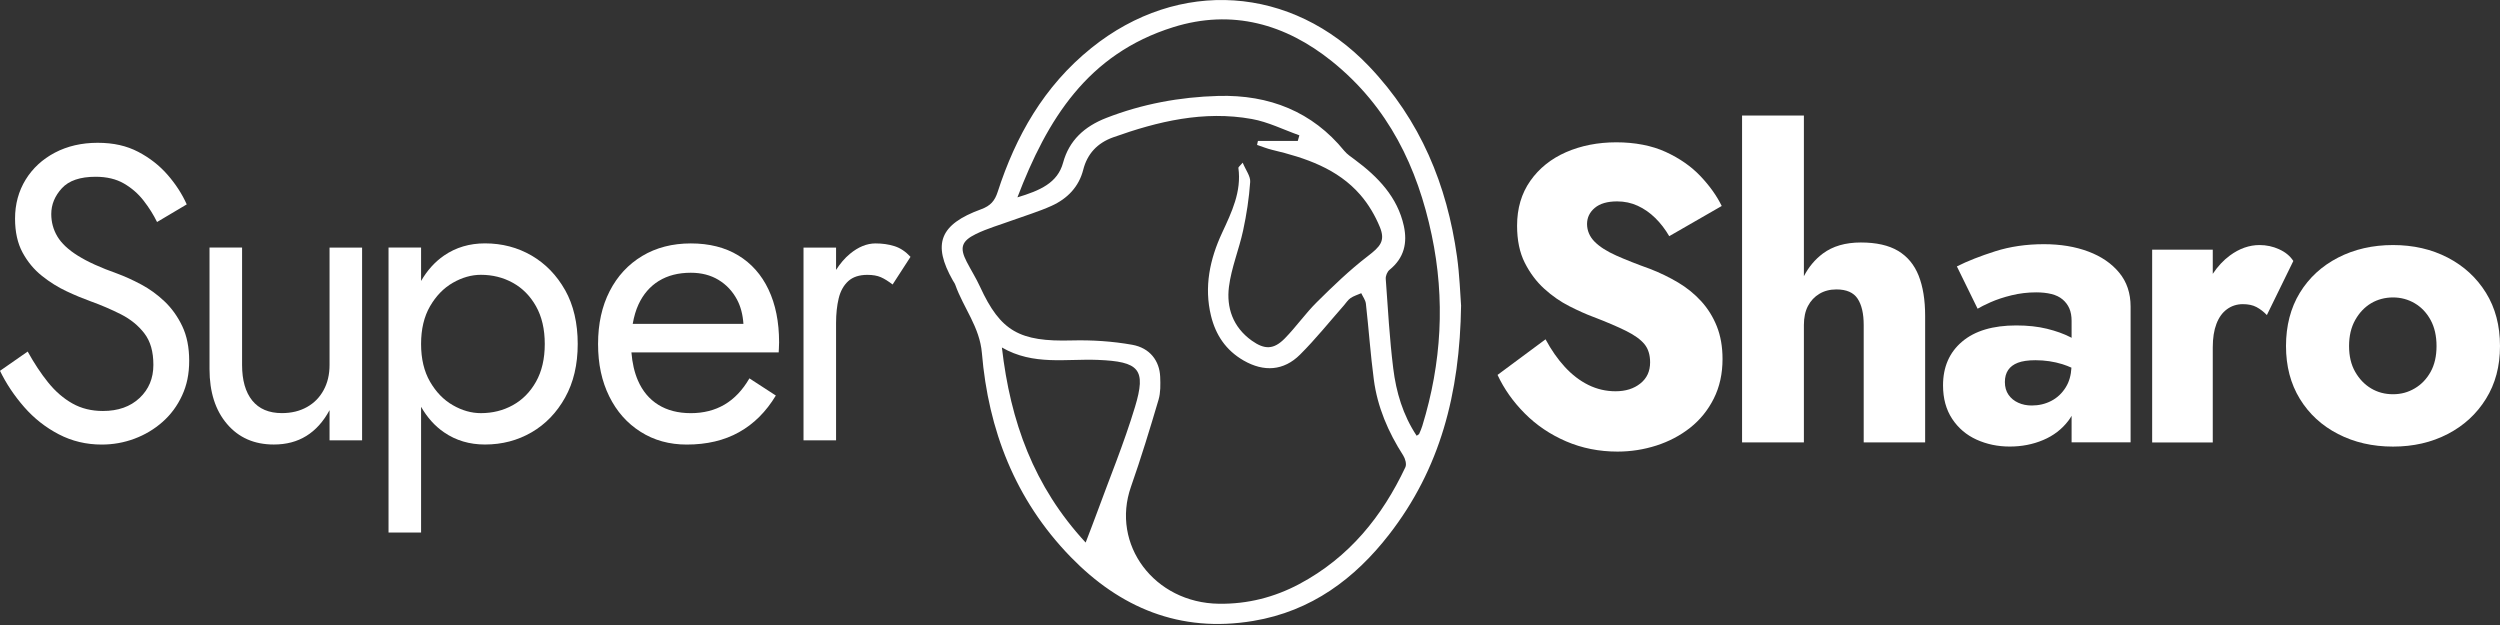 <?xml version="1.0" encoding="UTF-8"?> <svg xmlns="http://www.w3.org/2000/svg" width="160" height="40" viewBox="0 0 160 40" fill="none"><rect x="0" y="0" width="160" height="40" fill="#333333" stroke="none"/><g clip-path="url(#clip0_9_60)"><path d="M3.085 24.481C3.546 25.054 4.062 25.499 4.635 25.822C5.208 26.145 5.859 26.303 6.588 26.303C7.559 26.303 8.34 26.027 8.931 25.473C9.522 24.918 9.816 24.213 9.816 23.353C9.816 22.494 9.626 21.843 9.243 21.341C8.861 20.841 8.363 20.434 7.746 20.119C7.129 19.807 6.476 19.526 5.78 19.276C5.33 19.114 4.825 18.906 4.27 18.646C3.716 18.388 3.184 18.055 2.682 17.654C2.179 17.253 1.765 16.755 1.445 16.164C1.125 15.573 0.963 14.849 0.963 13.993C0.963 13.063 1.19 12.233 1.64 11.498C2.091 10.767 2.716 10.189 3.515 9.769C4.314 9.35 5.226 9.139 6.249 9.139C7.272 9.139 8.103 9.332 8.84 9.715C9.577 10.1 10.207 10.592 10.728 11.191C11.248 11.79 11.657 12.42 11.951 13.081L10.051 14.209C9.824 13.745 9.538 13.287 9.191 12.842C8.845 12.394 8.423 12.03 7.929 11.743C7.434 11.457 6.83 11.313 6.119 11.313C5.129 11.313 4.408 11.558 3.958 12.05C3.507 12.542 3.281 13.092 3.281 13.698C3.281 14.217 3.411 14.696 3.671 15.133C3.932 15.571 4.369 15.982 4.986 16.367C5.603 16.753 6.439 17.133 7.499 17.508C7.986 17.688 8.496 17.919 9.035 18.206C9.574 18.492 10.071 18.854 10.532 19.291C10.993 19.729 11.371 20.257 11.665 20.875C11.959 21.492 12.108 22.229 12.108 23.088C12.108 23.947 11.957 24.653 11.652 25.314C11.347 25.975 10.931 26.538 10.402 27.004C9.874 27.47 9.275 27.827 8.606 28.077C7.936 28.327 7.239 28.452 6.509 28.452C5.52 28.452 4.603 28.233 3.762 27.795C2.921 27.358 2.182 26.777 1.549 26.053C0.917 25.33 0.398 24.556 0 23.733L1.771 22.499C2.187 23.249 2.625 23.913 3.085 24.483V24.481Z" fill="white"></path><path d="M16.143 25.634C16.578 26.171 17.211 26.439 18.044 26.439C18.651 26.439 19.185 26.309 19.646 26.051C20.107 25.793 20.461 25.431 20.713 24.965C20.966 24.502 21.091 23.965 21.091 23.356V15.847H23.174V28.183H21.091V26.251C20.692 26.986 20.198 27.535 19.607 27.899C19.015 28.267 18.323 28.449 17.523 28.449C16.274 28.449 15.277 28.012 14.529 27.134C13.782 26.259 13.409 25.087 13.409 23.622V15.844H15.493V23.353C15.493 24.337 15.709 25.095 16.143 25.634Z" fill="white"></path><path d="M36.167 18.568C35.628 17.612 34.912 16.875 34.019 16.354C33.125 15.836 32.131 15.576 31.037 15.576C30.048 15.576 29.175 15.836 28.42 16.354C27.829 16.761 27.34 17.305 26.949 17.982V15.844H24.866V34.081H26.949V26.035C27.34 26.717 27.827 27.264 28.42 27.67C29.175 28.189 30.048 28.449 31.037 28.449C32.131 28.449 33.125 28.189 34.019 27.67C34.912 27.152 35.628 26.41 36.167 25.444C36.706 24.478 36.974 23.335 36.974 22.012C36.974 20.69 36.706 19.523 36.167 18.565V18.568ZM34.305 24.429C33.933 25.09 33.438 25.59 32.821 25.931C32.204 26.272 31.524 26.441 30.777 26.441C30.17 26.441 29.571 26.272 28.98 25.931C28.389 25.593 27.905 25.09 27.522 24.429C27.139 23.767 26.949 22.963 26.949 22.015C26.949 21.067 27.139 20.263 27.522 19.601C27.905 18.94 28.389 18.44 28.98 18.099C29.571 17.76 30.17 17.588 30.777 17.588C31.524 17.588 32.204 17.758 32.821 18.099C33.438 18.44 33.933 18.94 34.305 19.601C34.677 20.263 34.865 21.067 34.865 22.015C34.865 22.963 34.677 23.767 34.305 24.429Z" fill="white"></path><path d="M49.185 18.529C48.735 17.581 48.087 16.852 47.246 16.344C46.405 15.834 45.392 15.579 44.212 15.579C43.033 15.579 41.994 15.847 41.101 16.383C40.208 16.919 39.512 17.669 39.018 18.635C38.523 19.601 38.276 20.726 38.276 22.015C38.276 23.304 38.515 24.403 38.992 25.369C39.468 26.335 40.137 27.09 40.997 27.634C41.856 28.181 42.84 28.452 43.952 28.452C45.236 28.452 46.353 28.189 47.298 27.66C48.243 27.134 49.029 26.35 49.654 25.314L47.962 24.215C47.527 24.965 46.998 25.525 46.373 25.892C45.748 26.259 45.027 26.442 44.212 26.442C43.397 26.442 42.702 26.262 42.129 25.905C41.556 25.548 41.122 25.03 40.827 24.351C40.603 23.835 40.465 23.234 40.411 22.554H49.836C49.836 22.518 49.842 22.434 49.849 22.299C49.857 22.166 49.862 22.036 49.862 21.911C49.862 20.606 49.636 19.479 49.185 18.531V18.529ZM42.168 17.979C42.733 17.63 43.413 17.456 44.212 17.456C44.889 17.456 45.48 17.607 45.983 17.912C46.485 18.216 46.881 18.635 47.168 19.172C47.407 19.62 47.54 20.14 47.579 20.726H40.494C40.575 20.265 40.695 19.846 40.866 19.479C41.171 18.825 41.603 18.326 42.168 17.977V17.979Z" fill="white"></path><path d="M57.244 15.753C56.872 15.636 56.468 15.579 56.033 15.579C55.479 15.579 54.932 15.802 54.393 16.248C54.057 16.526 53.766 16.873 53.508 17.274V15.847H51.425V28.183H53.508V20.674C53.508 20.083 53.565 19.557 53.677 19.091C53.789 18.628 53.995 18.26 54.289 17.992C54.583 17.724 54.992 17.591 55.513 17.591C55.859 17.591 56.145 17.641 56.372 17.74C56.599 17.839 56.849 17.995 57.127 18.208L58.273 16.438C57.96 16.099 57.617 15.87 57.244 15.753Z" fill="white"></path><path d="M100.152 23.486C100.613 23.986 101.115 24.371 101.662 24.64C102.209 24.908 102.787 25.041 103.394 25.041C104.037 25.041 104.565 24.877 104.982 24.543C105.399 24.213 105.607 23.762 105.607 23.189C105.607 22.708 105.485 22.317 105.242 22.023C105 21.729 104.61 21.447 104.071 21.179C103.532 20.911 102.821 20.606 101.936 20.268C101.501 20.106 101.003 19.883 100.438 19.596C99.873 19.31 99.34 18.94 98.837 18.484C98.335 18.029 97.918 17.474 97.587 16.82C97.257 16.167 97.093 15.378 97.093 14.446C97.093 13.337 97.374 12.381 97.939 11.576C98.504 10.772 99.267 10.16 100.23 9.738C101.194 9.319 102.266 9.108 103.446 9.108C104.625 9.108 105.716 9.314 106.609 9.725C107.503 10.136 108.245 10.655 108.836 11.28C109.427 11.905 109.877 12.54 110.19 13.183L106.831 15.115C106.57 14.667 106.271 14.279 105.932 13.948C105.594 13.618 105.222 13.357 104.813 13.17C104.404 12.982 103.967 12.889 103.498 12.889C102.873 12.889 102.396 13.027 102.066 13.305C101.735 13.584 101.571 13.928 101.571 14.339C101.571 14.75 101.733 15.144 102.053 15.466C102.373 15.789 102.834 16.084 103.433 16.352C104.032 16.62 104.756 16.906 105.607 17.211C106.25 17.461 106.849 17.753 107.404 18.083C107.958 18.414 108.45 18.812 108.875 19.276C109.299 19.742 109.635 20.278 109.877 20.885C110.119 21.494 110.242 22.189 110.242 22.976C110.242 23.924 110.054 24.767 109.682 25.509C109.31 26.251 108.804 26.874 108.172 27.374C107.539 27.873 106.818 28.254 106.011 28.514C105.203 28.772 104.375 28.902 103.524 28.902C102.344 28.902 101.246 28.683 100.23 28.246C99.215 27.808 98.332 27.212 97.587 26.462C96.84 25.712 96.259 24.89 95.843 23.994L98.915 21.716C99.28 22.395 99.691 22.986 100.152 23.486Z" fill="white"></path><path d="M122.792 17.638C122.513 16.94 122.076 16.414 121.477 16.055C120.878 15.698 120.084 15.519 119.095 15.519C118.105 15.519 117.293 15.755 116.66 16.229C116.152 16.61 115.751 17.094 115.449 17.677V7.395H111.492V28.314H115.449V20.804C115.449 20.323 115.535 19.916 115.71 19.583C115.884 19.252 116.126 18.992 116.439 18.805C116.751 18.617 117.116 18.523 117.532 18.523C118.175 18.523 118.626 18.721 118.886 19.114C119.147 19.508 119.277 20.07 119.277 20.804V28.314H123.209V20.213C123.209 19.195 123.068 18.336 122.792 17.638Z" fill="white"></path><path d="M135.629 17.451C135.142 16.86 134.483 16.409 133.65 16.097C132.817 15.784 131.871 15.628 130.812 15.628C129.684 15.628 128.643 15.779 127.687 16.084C126.732 16.388 125.917 16.709 125.24 17.05L126.567 19.758C126.742 19.651 127.018 19.513 127.401 19.341C127.783 19.172 128.229 19.023 128.742 18.898C129.255 18.773 129.778 18.711 130.317 18.711C130.681 18.711 131.007 18.747 131.293 18.818C131.58 18.89 131.819 19.005 132.009 19.166C132.199 19.328 132.343 19.521 132.439 19.742C132.535 19.966 132.582 20.229 132.582 20.534V21.622C132.556 21.606 132.533 21.593 132.504 21.578C132.087 21.364 131.588 21.184 131.007 21.041C130.426 20.898 129.77 20.828 129.041 20.828C127.549 20.828 126.393 21.171 125.578 21.861C124.763 22.549 124.354 23.483 124.354 24.663C124.354 25.504 124.55 26.218 124.94 26.809C125.331 27.4 125.851 27.842 126.502 28.137C127.153 28.431 127.859 28.579 128.624 28.579C129.39 28.579 130.101 28.441 130.76 28.163C131.418 27.887 131.957 27.475 132.374 26.928C132.452 26.827 132.52 26.72 132.582 26.611V28.311H136.358V19.622C136.358 18.763 136.116 18.039 135.629 17.451ZM132.218 24.772C131.976 25.166 131.663 25.46 131.28 25.658C130.898 25.856 130.481 25.952 130.031 25.952C129.718 25.952 129.432 25.895 129.171 25.777C128.911 25.66 128.703 25.491 128.546 25.267C128.39 25.043 128.312 24.77 128.312 24.45C128.312 24.145 128.382 23.89 128.52 23.684C128.658 23.478 128.867 23.322 129.145 23.215C129.424 23.109 129.796 23.054 130.265 23.054C130.872 23.054 131.45 23.14 131.996 23.309C132.197 23.372 132.387 23.447 132.572 23.53C132.546 24.009 132.431 24.426 132.218 24.77V24.772Z" fill="white"></path><path d="M145.861 15.951C145.463 15.771 145.047 15.683 144.612 15.683C143.953 15.683 143.318 15.906 142.711 16.354C142.289 16.664 141.927 17.06 141.617 17.526V15.979H137.738V28.316H141.617V22.229C141.617 21.637 141.695 21.137 141.852 20.726C142.008 20.315 142.234 20.002 142.529 19.789C142.823 19.575 143.161 19.466 143.544 19.466C143.89 19.466 144.182 19.528 144.416 19.653C144.651 19.778 144.872 19.948 145.08 20.164L146.773 16.703C146.565 16.38 146.26 16.131 145.861 15.953V15.951Z" fill="white"></path><path d="M147.189 18.739C147.78 17.773 148.595 17.024 149.637 16.487C150.678 15.951 151.85 15.683 153.152 15.683C154.454 15.683 155.62 15.951 156.654 16.487C157.688 17.024 158.503 17.773 159.102 18.739C159.701 19.706 160 20.841 160 22.145C160 23.45 159.701 24.559 159.102 25.525C158.503 26.491 157.688 27.241 156.654 27.777C155.62 28.314 154.454 28.582 153.152 28.582C151.85 28.582 150.678 28.314 149.637 27.777C148.595 27.241 147.78 26.491 147.189 25.525C146.598 24.559 146.304 23.434 146.304 22.145C146.304 20.856 146.598 19.706 147.189 18.739ZM150.731 23.796C150.991 24.252 151.329 24.606 151.746 24.856C152.163 25.106 152.631 25.231 153.152 25.231C153.673 25.231 154.121 25.106 154.545 24.856C154.969 24.606 155.308 24.252 155.561 23.796C155.813 23.34 155.938 22.791 155.938 22.148C155.938 21.505 155.813 20.95 155.561 20.484C155.308 20.02 154.969 19.661 154.545 19.411C154.121 19.161 153.655 19.036 153.152 19.036C152.649 19.036 152.163 19.161 151.746 19.411C151.329 19.661 150.991 20.02 150.731 20.484C150.47 20.95 150.34 21.502 150.34 22.148C150.34 22.794 150.47 23.34 150.731 23.796Z" fill="white"></path><path d="M93.51 19.528C93.429 25.205 92.164 30.014 88.891 34.224C86.711 37.026 83.944 39.114 80.21 39.739C75.492 40.528 71.659 38.869 68.526 35.648C64.944 31.964 63.254 27.488 62.842 22.603C62.702 20.924 61.658 19.7 61.139 18.229C61.106 18.133 61.038 18.047 60.986 17.956C59.658 15.617 60.135 14.362 62.788 13.394C63.4 13.17 63.668 12.85 63.853 12.277C65.004 8.725 66.803 5.52 69.849 3.07C75.442 -1.427 82.675 -0.935 87.61 4.234C90.929 7.71 92.612 11.86 93.249 16.425C93.416 17.628 93.455 18.849 93.507 19.528H93.51ZM83.056 9.025C83.089 8.902 83.123 8.783 83.16 8.66C82.147 8.303 81.165 7.804 80.118 7.616C77.038 7.061 74.106 7.767 71.245 8.788C70.224 9.152 69.584 9.85 69.326 10.866C69.052 11.944 68.326 12.712 67.287 13.18C66.472 13.547 65.602 13.805 64.756 14.113C63.988 14.394 63.191 14.62 62.462 14.974C61.52 15.435 61.413 15.87 61.869 16.753C62.145 17.289 62.47 17.802 62.72 18.346C64.035 21.208 65.246 21.88 68.602 21.788C69.883 21.755 71.193 21.84 72.453 22.064C73.596 22.265 74.21 23.096 74.252 24.116C74.27 24.603 74.283 25.119 74.148 25.58C73.596 27.447 73.028 29.311 72.383 31.149C71.083 34.846 73.872 38.586 78.009 38.64C79.845 38.666 81.558 38.226 83.147 37.383C86.373 35.664 88.469 33.026 89.943 29.904C90.036 29.707 89.937 29.358 89.805 29.149C88.839 27.644 88.154 26.04 87.925 24.299C87.711 22.681 87.599 21.054 87.417 19.435C87.391 19.206 87.224 18.989 87.12 18.765C86.888 18.867 86.636 18.94 86.435 19.078C86.263 19.195 86.149 19.388 86.008 19.547C85.079 20.601 84.199 21.703 83.201 22.697C82.157 23.736 80.889 23.817 79.595 23.075C78.444 22.413 77.799 21.421 77.504 20.211C77.054 18.364 77.426 16.596 78.21 14.909C78.832 13.571 79.465 12.259 79.257 10.746C79.249 10.694 79.348 10.631 79.533 10.412C79.728 10.889 80.038 11.277 80.012 11.644C79.939 12.686 79.78 13.727 79.559 14.753C79.298 15.961 78.806 17.138 78.653 18.354C78.486 19.682 78.897 20.932 80.116 21.802C80.939 22.387 81.519 22.377 82.225 21.661C82.951 20.921 83.543 20.065 84.279 19.336C85.313 18.312 86.368 17.292 87.529 16.401C88.326 15.789 88.68 15.43 88.31 14.529C88.008 13.795 87.584 13.071 87.055 12.464C85.607 10.798 83.563 10.1 81.423 9.592C81.092 9.514 80.775 9.381 80.452 9.275C80.47 9.189 80.488 9.105 80.507 9.019H83.063L83.056 9.025ZM65.115 12.631C66.563 12.194 67.685 11.709 68.037 10.415C68.425 8.986 69.399 8.093 70.807 7.546C73.101 6.653 75.51 6.207 77.968 6.14C81.241 6.049 83.996 7.153 86.032 9.652C86.211 9.871 86.469 10.04 86.704 10.215C88.209 11.329 89.44 12.623 89.844 14.454C90.081 15.537 89.875 16.503 88.932 17.268C88.781 17.391 88.672 17.661 88.688 17.852C88.826 19.763 88.932 21.677 89.167 23.577C89.354 25.09 89.784 26.561 90.666 27.887C90.747 27.827 90.81 27.806 90.828 27.764C90.903 27.598 90.974 27.431 91.028 27.256C92.265 23.231 92.497 19.156 91.63 15.045C90.721 10.725 88.878 6.845 85.24 3.921C82.285 1.547 78.869 0.557 75.088 1.739C69.591 3.458 67.019 7.655 65.115 12.631ZM69.482 34.724C69.742 34.042 69.956 33.495 70.159 32.941C70.997 30.644 71.937 28.376 72.64 26.043C73.37 23.629 72.914 23.137 70.25 23.033C68.222 22.952 66.136 23.405 64.121 22.239C64.665 26.975 66.152 31.123 69.482 34.724Z" fill="white"></path></g><defs><clipPath id="clip0_9_60"><rect width="160" height="39.934" fill="white"></rect></clipPath></defs></svg> 